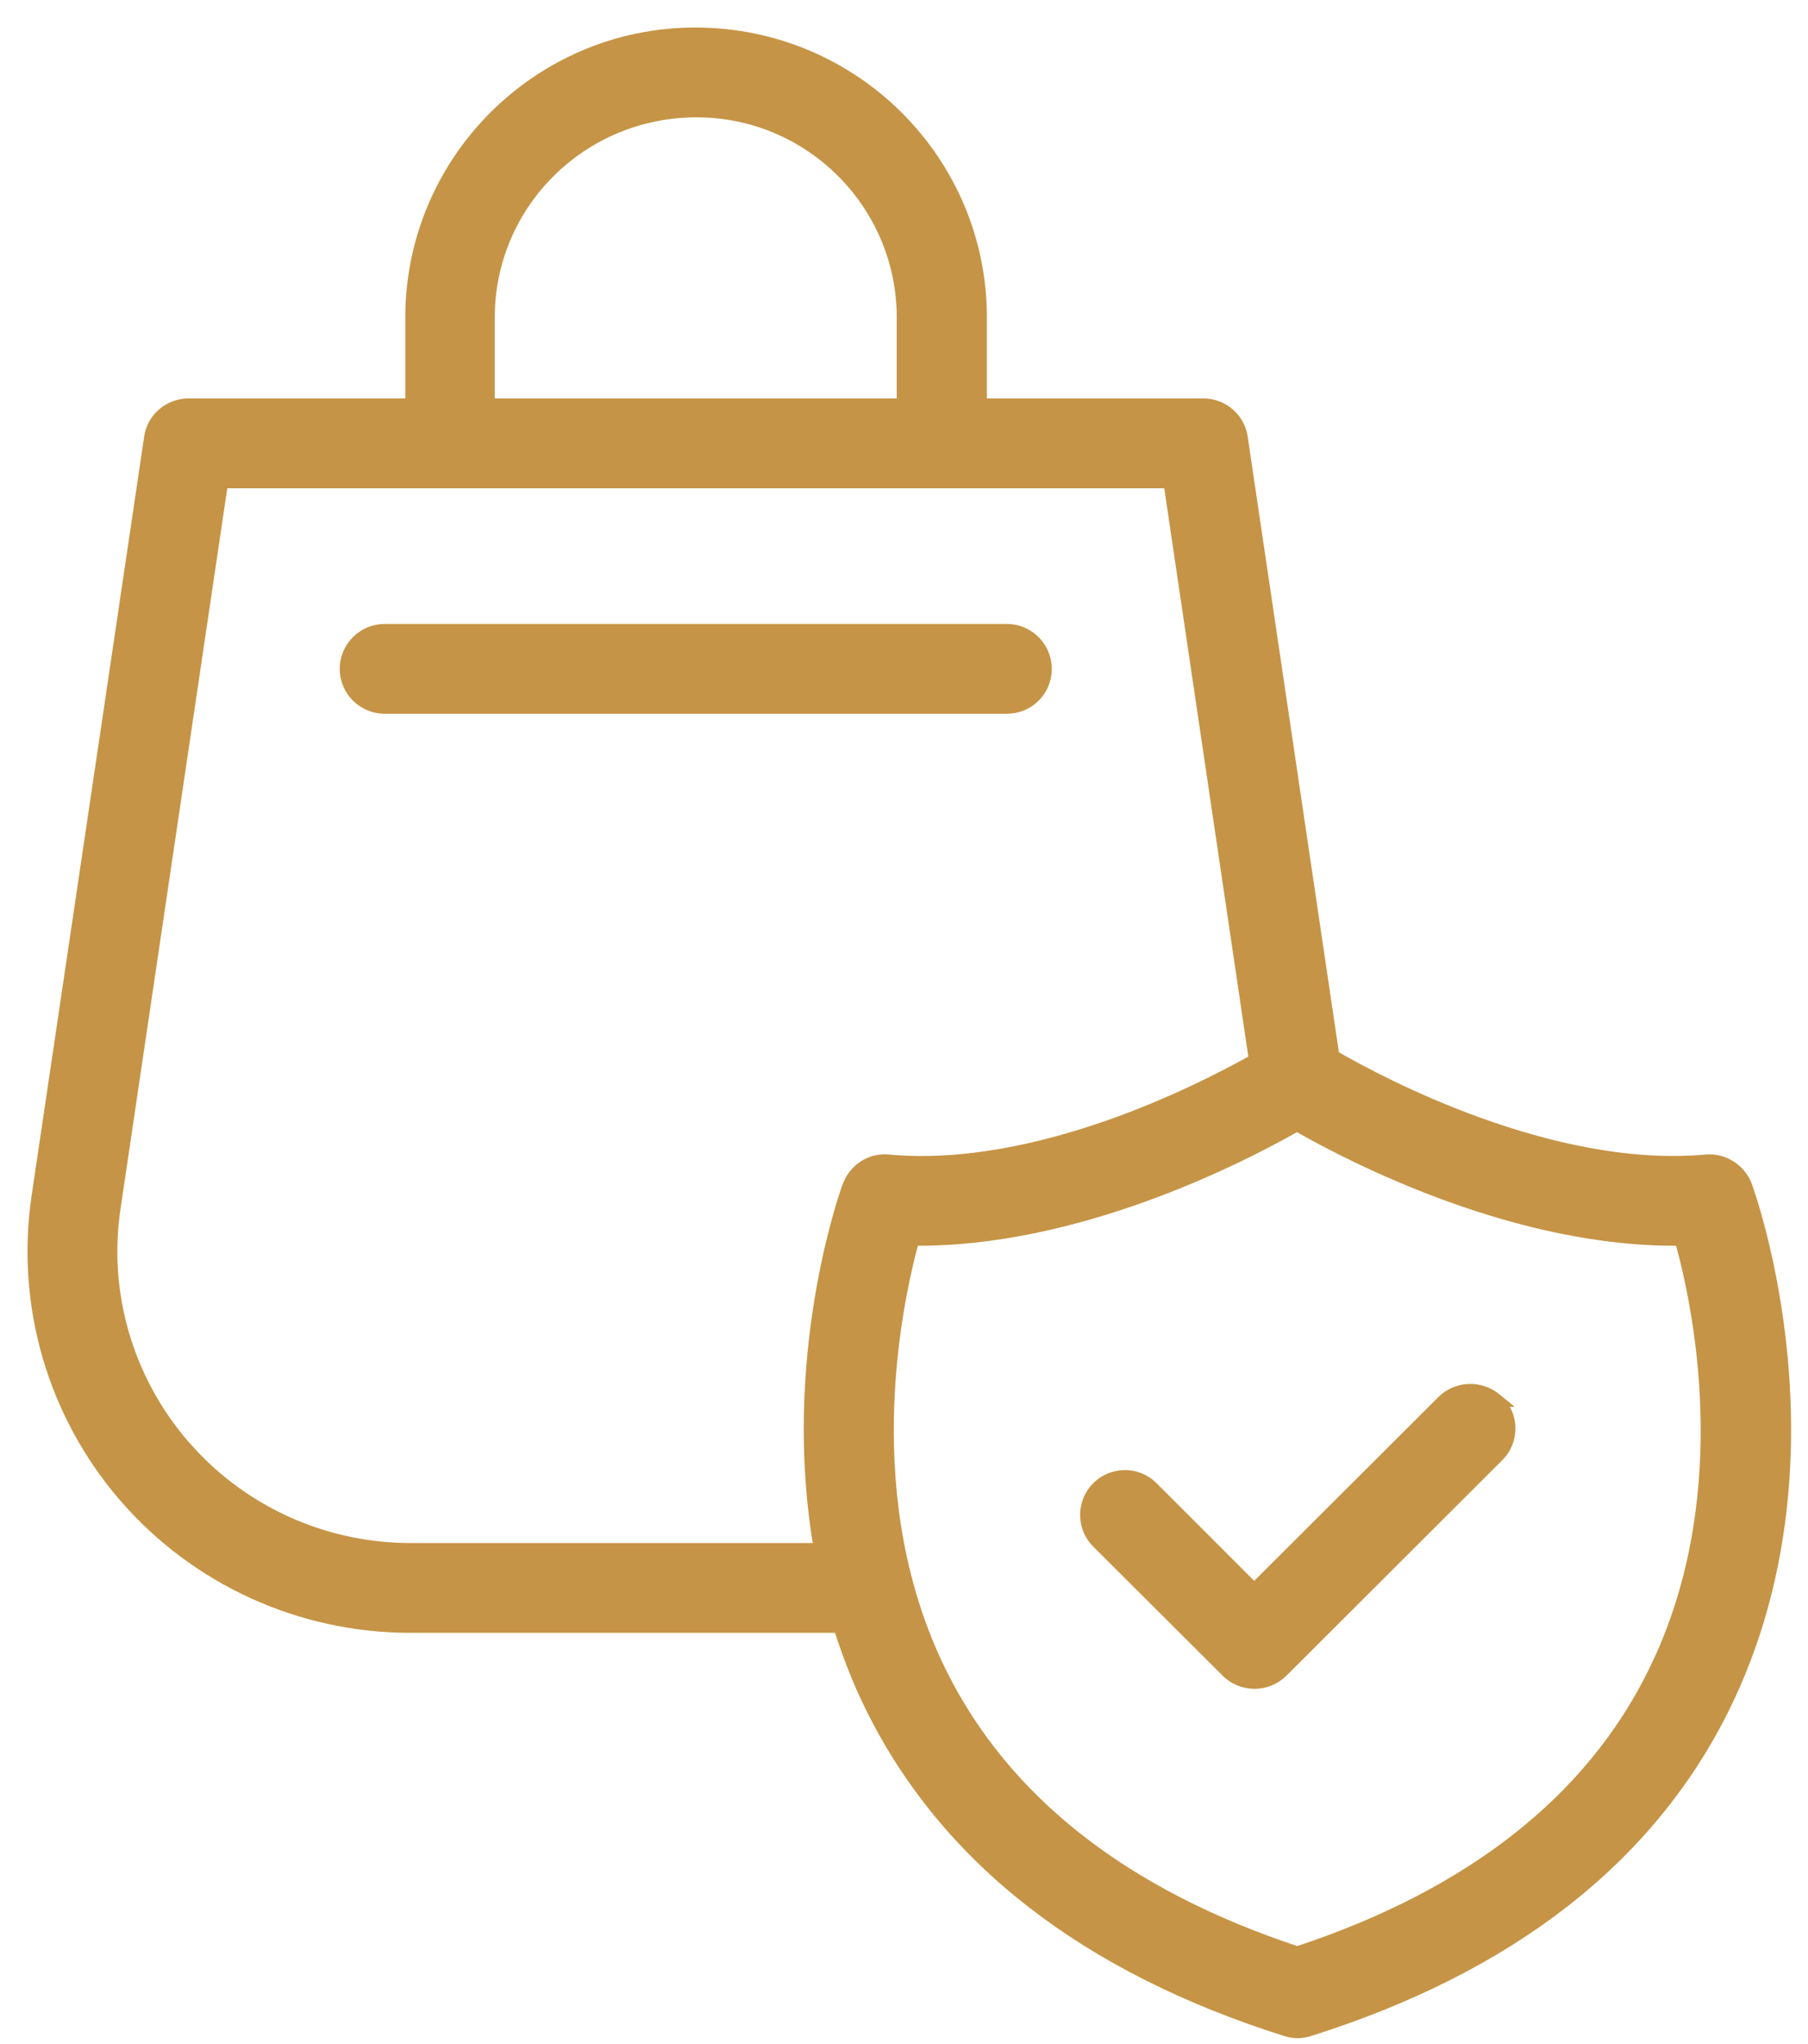 <svg width="46" height="52" viewBox="0 0 46 52" fill="none" xmlns="http://www.w3.org/2000/svg">
<path d="M17.689 0.85C21.715 0.85 24.959 4.093 24.959 8.077V10.286H30.613C31.108 10.286 31.526 10.643 31.596 11.131L33.927 26.863C34.551 27.225 35.914 27.96 37.603 28.571C39.352 29.204 41.437 29.7 43.406 29.521C43.854 29.482 44.27 29.75 44.428 30.165L44.429 30.167C44.482 30.313 45.105 32.065 45.335 34.556C45.565 37.046 45.403 40.286 43.875 43.402V43.403C41.974 47.274 38.413 50.042 33.312 51.652L33.31 51.653C33.218 51.681 33.118 51.701 33.015 51.701C32.911 51.701 32.811 51.681 32.719 51.653L32.717 51.652C27.616 50.042 24.055 47.274 22.154 43.403C21.822 42.731 21.568 42.058 21.354 41.389H10.443C7.636 41.389 4.983 40.174 3.16 38.06C1.354 35.962 0.549 33.188 0.951 30.449L3.816 11.131L3.833 11.041C3.938 10.6 4.335 10.286 4.799 10.286H10.462V8.077C10.462 4.093 13.706 0.85 17.689 0.85ZM32.997 28.629C31.551 29.457 27.382 31.59 23.237 31.54C22.754 33.316 21.771 38.168 23.932 42.546C25.546 45.809 28.585 48.206 33.006 49.665C37.427 48.206 40.474 45.808 42.08 42.546L42.278 42.125C44.18 37.859 43.24 33.257 42.758 31.54C38.612 31.598 34.442 29.457 32.997 28.629ZM2.917 30.737V30.738C2.595 32.902 3.239 35.099 4.668 36.76L4.946 37.065C6.377 38.554 8.359 39.404 10.443 39.404H20.856C20.016 34.595 21.497 30.394 21.585 30.165L21.655 30.018C21.844 29.689 22.206 29.478 22.609 29.521H22.608C24.507 29.695 26.511 29.241 28.22 28.642C29.856 28.067 31.21 27.36 31.924 26.96L29.751 12.271H5.653L2.917 30.737ZM17.723 2.835C14.789 2.835 12.438 5.187 12.438 8.077V10.286H22.965V8.077C22.965 5.186 20.614 2.835 17.723 2.835Z" fill="#C69446" stroke="#C69446" stroke-width="0.3"/>
<path d="M25.618 16.023C26.164 16.023 26.61 16.47 26.61 17.016C26.61 17.572 26.163 18.008 25.618 18.008H9.787C9.24 18.008 8.793 17.562 8.793 17.016C8.793 16.47 9.24 16.023 9.787 16.023H25.618Z" fill="#C69446" stroke="#C69446" stroke-width="0.3"/>
<path d="M36.7 35.648C37.089 35.26 37.711 35.263 38.112 35.635L38.117 35.639H38.116C38.504 36.026 38.504 36.652 38.116 37.04L32.623 42.524L32.621 42.527C32.426 42.712 32.178 42.813 31.919 42.813C31.663 42.813 31.405 42.714 31.215 42.524L27.921 39.239C27.534 38.852 27.534 38.225 27.921 37.838C28.308 37.451 28.933 37.451 29.32 37.838L31.91 40.428L36.7 35.648Z" fill="#C69446" stroke="#C69446" stroke-width="0.3"/>
</svg>
